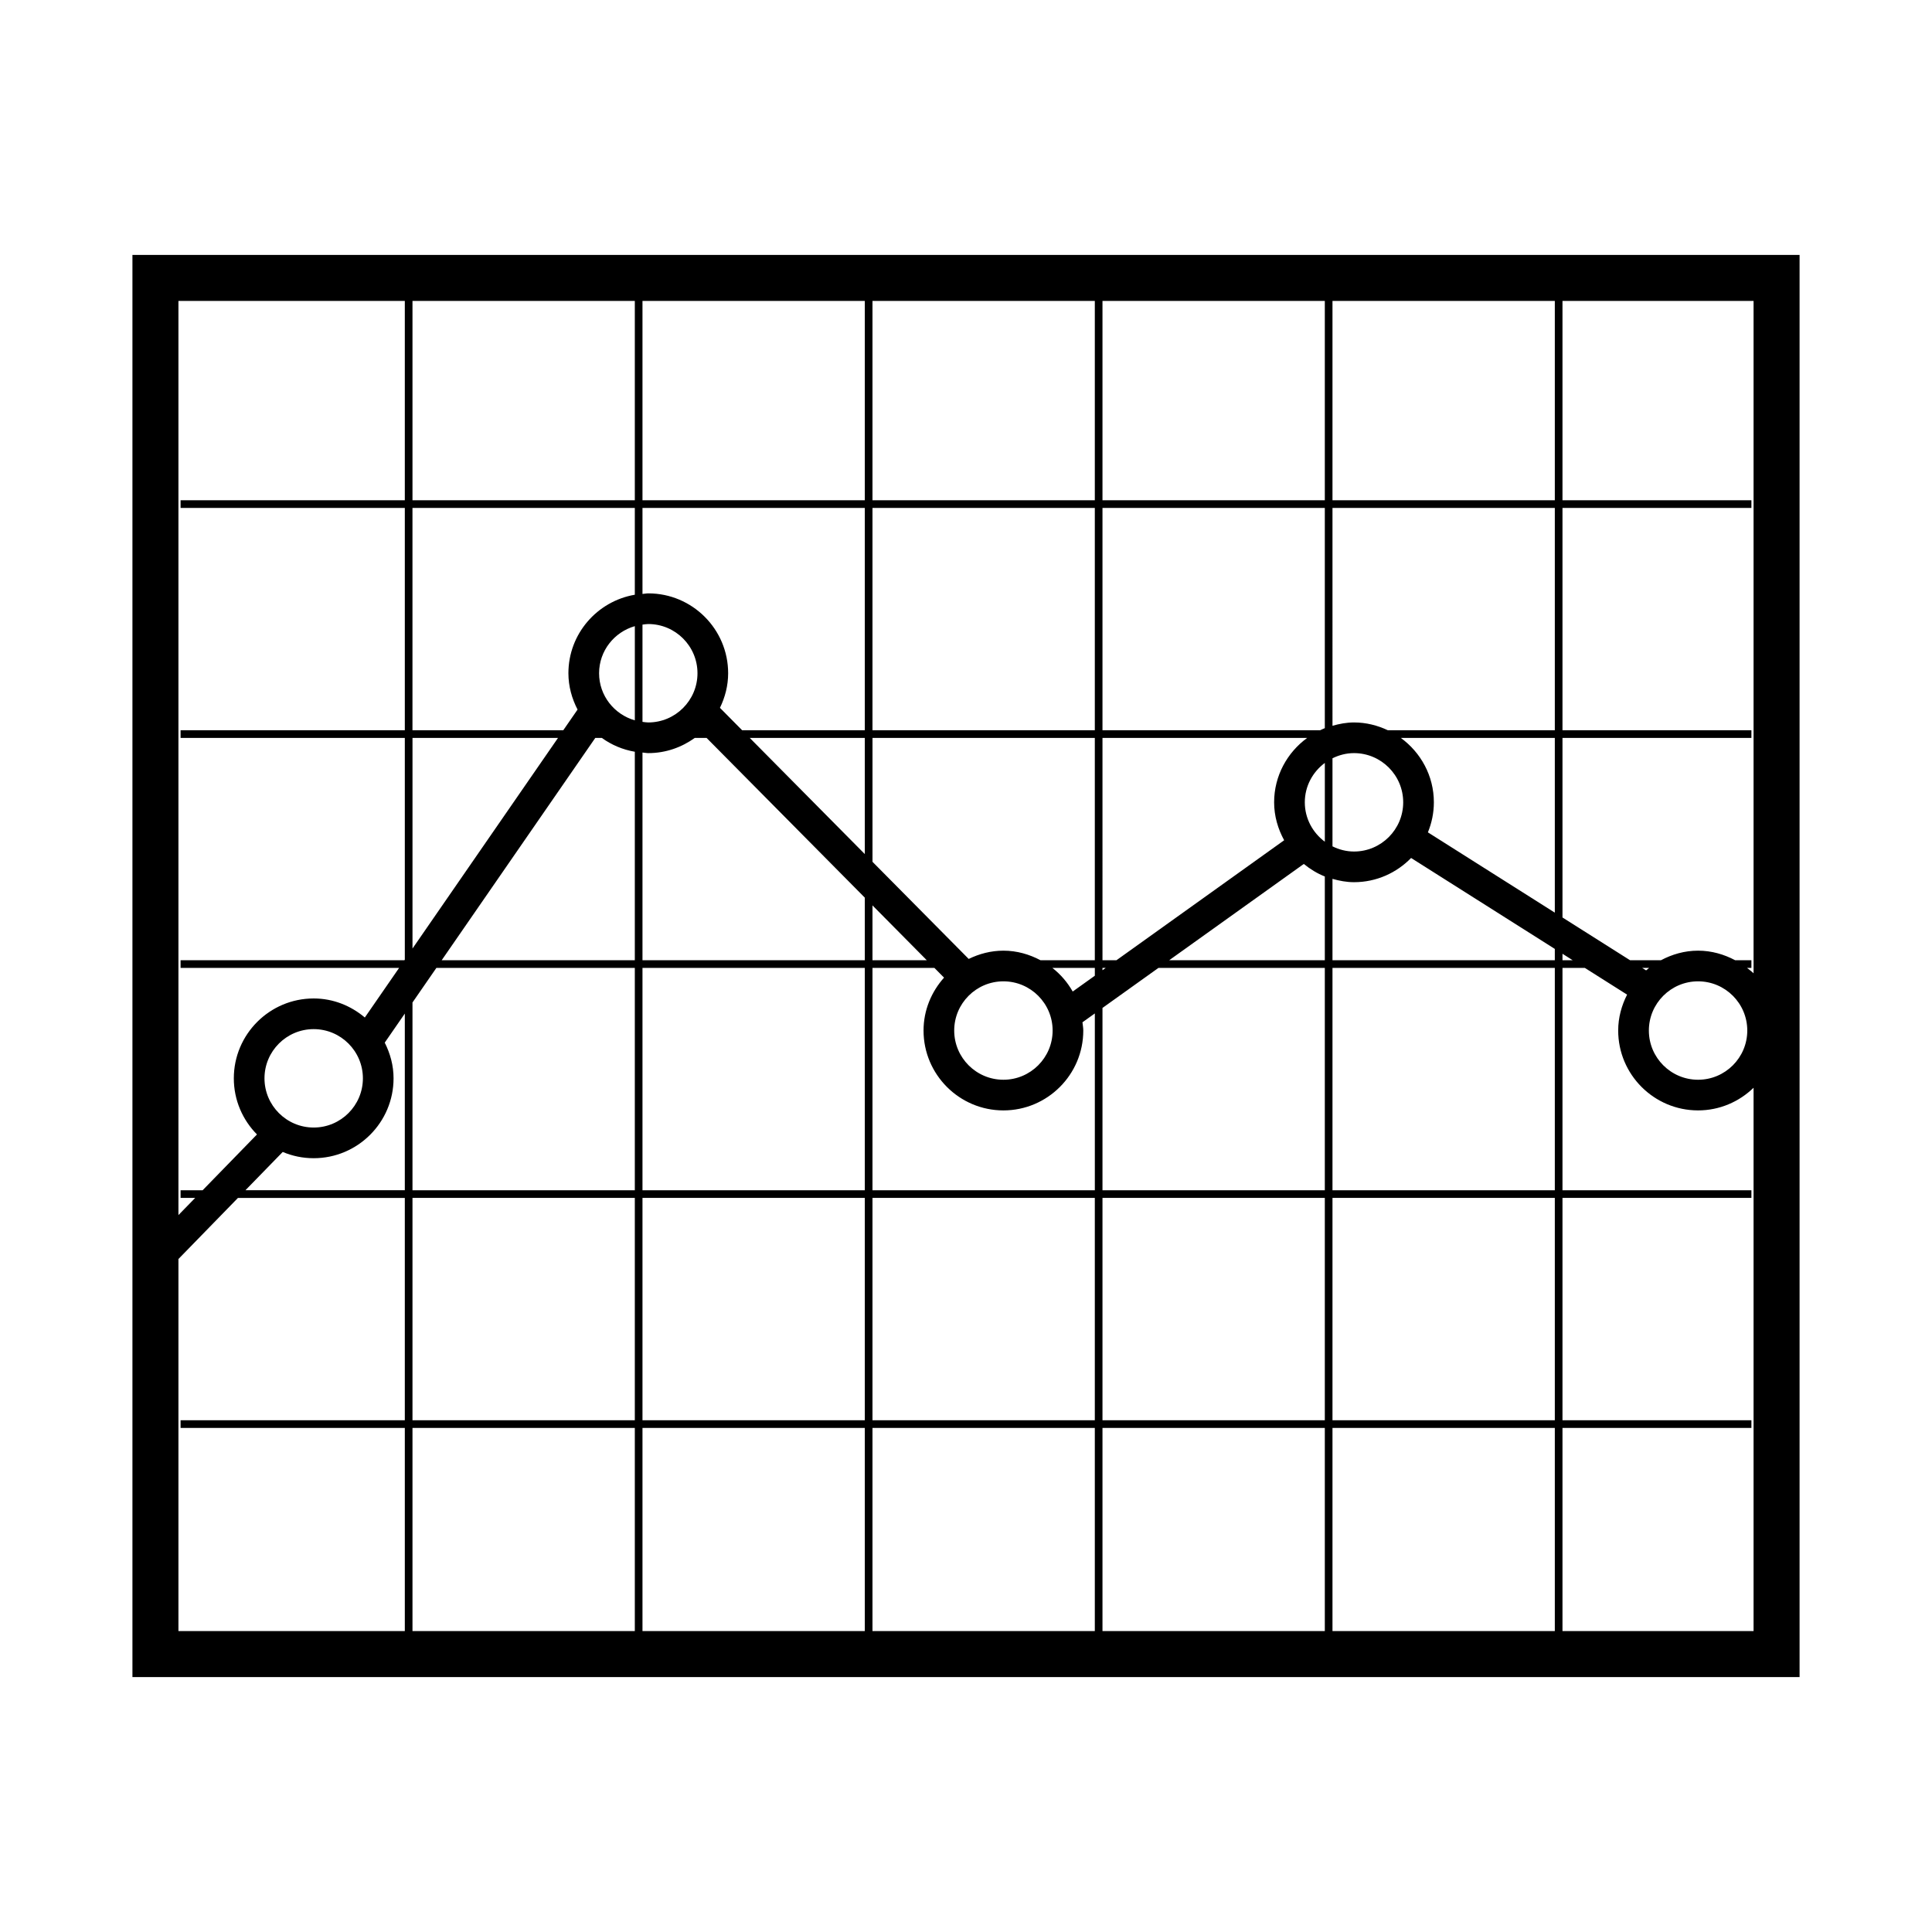 <?xml version="1.0" encoding="utf-8"?>
<!-- Generator: Adobe Illustrator 16.0.0, SVG Export Plug-In . SVG Version: 6.00 Build 0)  -->
<!DOCTYPE svg PUBLIC "-//W3C//DTD SVG 1.1//EN" "http://www.w3.org/Graphics/SVG/1.1/DTD/svg11.dtd">
<svg version="1.1" id="Layer_1" xmlns="http://www.w3.org/2000/svg" xmlns:xlink="http://www.w3.org/1999/xlink" x="0px" y="0px"
	 width="126px" height="126px" viewBox="0 0 126 126" enable-background="new 0 0 126 126" xml:space="preserve">
<path d="M8.637,16.625v92.75h108.727v-92.75H8.637z M101.901,47.625v-14.5h12.321v-0.5h-12.321v-13h12.462v43.852
	c-0.132-0.129-0.281-0.238-0.426-0.352h0.285v-0.5h-1.058c-0.727-0.386-1.542-0.625-2.421-0.625s-1.694,0.239-2.421,0.625h-2.013
	l-4.408-2.789V48.125h12.321v-0.5H101.901z M107.1,63.125h0.45c-0.066,0.053-0.131,0.105-0.195,0.161L107.1,63.125z M110.744,64
	c1.77,0,3.209,1.439,3.209,3.209s-1.439,3.209-3.209,3.209s-3.209-1.439-3.209-3.209S108.974,64,110.744,64z M101.901,62.202
	l0.668,0.423h-0.668V62.202z M85.096,52.325c0-1.055,0.518-1.983,1.306-2.569v5.139C85.614,54.309,85.096,53.38,85.096,52.325z
	 M86.901,49.453c0.426-0.209,0.898-0.337,1.403-0.337c1.77,0,3.209,1.439,3.209,3.209s-1.439,3.209-3.209,3.209
	c-0.505,0-0.978-0.128-1.403-0.337V49.453z M91.358,48.125h10.043V59.52l-8.277-5.236c0.247-0.605,0.389-1.265,0.389-1.958
	C93.514,50.597,92.658,49.073,91.358,48.125z M86.901,19.625h14.5v13h-14.5V19.625z M101.401,33.125v14.5h-10.89
	c-0.672-0.317-1.415-0.509-2.207-0.509c-0.489,0-0.954,0.09-1.403,0.217V33.125H101.401z M71.901,19.625h14.5v13h-14.5V19.625z
	 M71.901,33.125h14.5v14.363c-0.104,0.041-0.203,0.089-0.304,0.137H71.901V33.125z M71.901,48.125h13.35
	c-1.3,0.948-2.156,2.472-2.156,4.2c0,0.9,0.25,1.735,0.654,2.475l-10.938,7.825h-0.91V48.125z M72.112,63.125l-0.211,0.151v-0.151
	H72.112z M68.634,63.125h2.768v0.509l-1.443,1.032C69.62,64.067,69.172,63.547,68.634,63.125z M56.901,59.048l3.543,3.577h-3.543
	V59.048z M65.44,64c1.77,0,3.209,1.439,3.209,3.209s-1.439,3.209-3.209,3.209s-3.209-1.439-3.209-3.209S63.67,64,65.44,64z
	 M56.901,19.625h14.5v13h-14.5V19.625z M56.901,33.125h14.5v14.5h-14.5V33.125z M71.401,48.125v14.5h-3.541
	C67.134,62.239,66.318,62,65.44,62c-0.815,0-1.577,0.205-2.264,0.539l-6.274-6.334v-8.08H71.401z M56.401,55.701l-7.504-7.576h7.504
	V55.701z M41.901,19.625h14.5v13h-14.5V19.625z M56.401,33.125v14.5h-8l-1.448-1.462c0.333-0.686,0.535-1.444,0.535-2.256
	c0-2.872-2.337-5.209-5.209-5.209c-0.129,0-0.251,0.029-0.378,0.038v-5.611H56.401z M39.071,43.907c0-1.463,0.99-2.687,2.331-3.071
	v6.143C40.061,46.594,39.071,45.37,39.071,43.907z M41.901,40.736c0.125-0.015,0.249-0.038,0.378-0.038
	c1.77,0,3.209,1.439,3.209,3.209s-1.439,3.209-3.209,3.209c-0.129,0-0.253-0.023-0.378-0.038V40.736z M26.901,19.625h14.5v13h-14.5
	V19.625z M26.901,33.125h14.5v5.662c-2.453,0.42-4.331,2.549-4.331,5.12c0,0.858,0.229,1.656,0.597,2.37l-0.931,1.348h-9.836V33.125
	z M36.392,48.125l-9.49,13.736V48.125H36.392z M26.401,19.625v13H11.777v0.5h14.624v14.5H11.777v0.5h14.624v14.46l-0.028,0.04
	H11.777v0.5h14.251l-2.235,3.234c-0.906-0.764-2.061-1.242-3.335-1.242c-2.872,0-5.209,2.337-5.209,5.209
	c0,1.426,0.578,2.719,1.51,3.66l-3.544,3.639h-1.438v0.5h0.951l-1.091,1.12v-59.62H26.401z M17.249,70.326
	c0-1.77,1.439-3.209,3.209-3.209s3.209,1.439,3.209,3.209s-1.439,3.209-3.209,3.209S17.249,72.096,17.249,70.326z M26.401,92.625
	H11.777v0.5h14.624v13.25H11.637V82.11l3.882-3.985h10.882V92.625z M16.006,77.625l2.433-2.498c0.621,0.263,1.303,0.408,2.019,0.408
	c2.872,0,5.209-2.337,5.209-5.209c0-0.841-0.219-1.625-0.575-2.328l1.309-1.895v11.521H16.006z M41.401,106.375h-14.5v-13.25h14.5
	V106.375z M41.401,92.625h-14.5v-14.5h14.5V92.625z M41.401,77.625h-14.5V65.38l1.558-2.255h12.942V77.625z M28.805,62.625
	l10.018-14.5h0.425c0.629,0.453,1.359,0.766,2.153,0.902v13.598H28.805z M56.401,106.375h-14.5v-13.25h14.5V106.375z M56.401,92.625
	h-14.5v-14.5h14.5V92.625z M56.401,77.625h-14.5v-14.5h14.5V77.625z M41.901,62.625V49.078c0.127,0.009,0.249,0.038,0.378,0.038
	c1.134,0,2.176-0.374,3.032-0.991h0.77l10.32,10.418v4.082H41.901z M71.401,106.375h-14.5v-13.25h14.5V106.375z M71.401,92.625
	h-14.5v-14.5h14.5V92.625z M56.901,77.625v-14.5h4.039l0.628,0.634c-0.822,0.921-1.337,2.122-1.337,3.45
	c0,2.872,2.337,5.209,5.209,5.209s5.209-2.337,5.209-5.209c0-0.185-0.036-0.359-0.054-0.538l0.807-0.577v11.531H56.901z
	 M86.401,106.375h-14.5v-13.25h14.5V106.375z M86.401,92.625h-14.5v-14.5h14.5V92.625z M86.401,77.625h-14.5v-11.89l3.649-2.61
	h10.851V77.625z M76.25,62.625l8.781-6.281c0.413,0.337,0.867,0.619,1.37,0.818v5.463H76.25z M101.401,106.375h-14.5v-13.25h14.5
	V106.375z M101.401,92.625h-14.5v-14.5h14.5V92.625z M101.401,77.625h-14.5v-14.5h14.5V77.625z M86.901,62.625v-5.308
	c0.449,0.127,0.914,0.217,1.403,0.217c1.46,0,2.777-0.607,3.724-1.579l9.373,5.931v0.739H86.901z M101.901,106.375v-13.25h12.321
	v-0.5h-12.321v-14.5h12.321v-0.5h-12.321v-14.5h1.459l2.755,1.743c-0.359,0.707-0.581,1.495-0.581,2.341
	c0,2.872,2.337,5.209,5.209,5.209c1.407,0,2.681-0.566,3.62-1.477v35.434H101.901z"/>
</svg>
